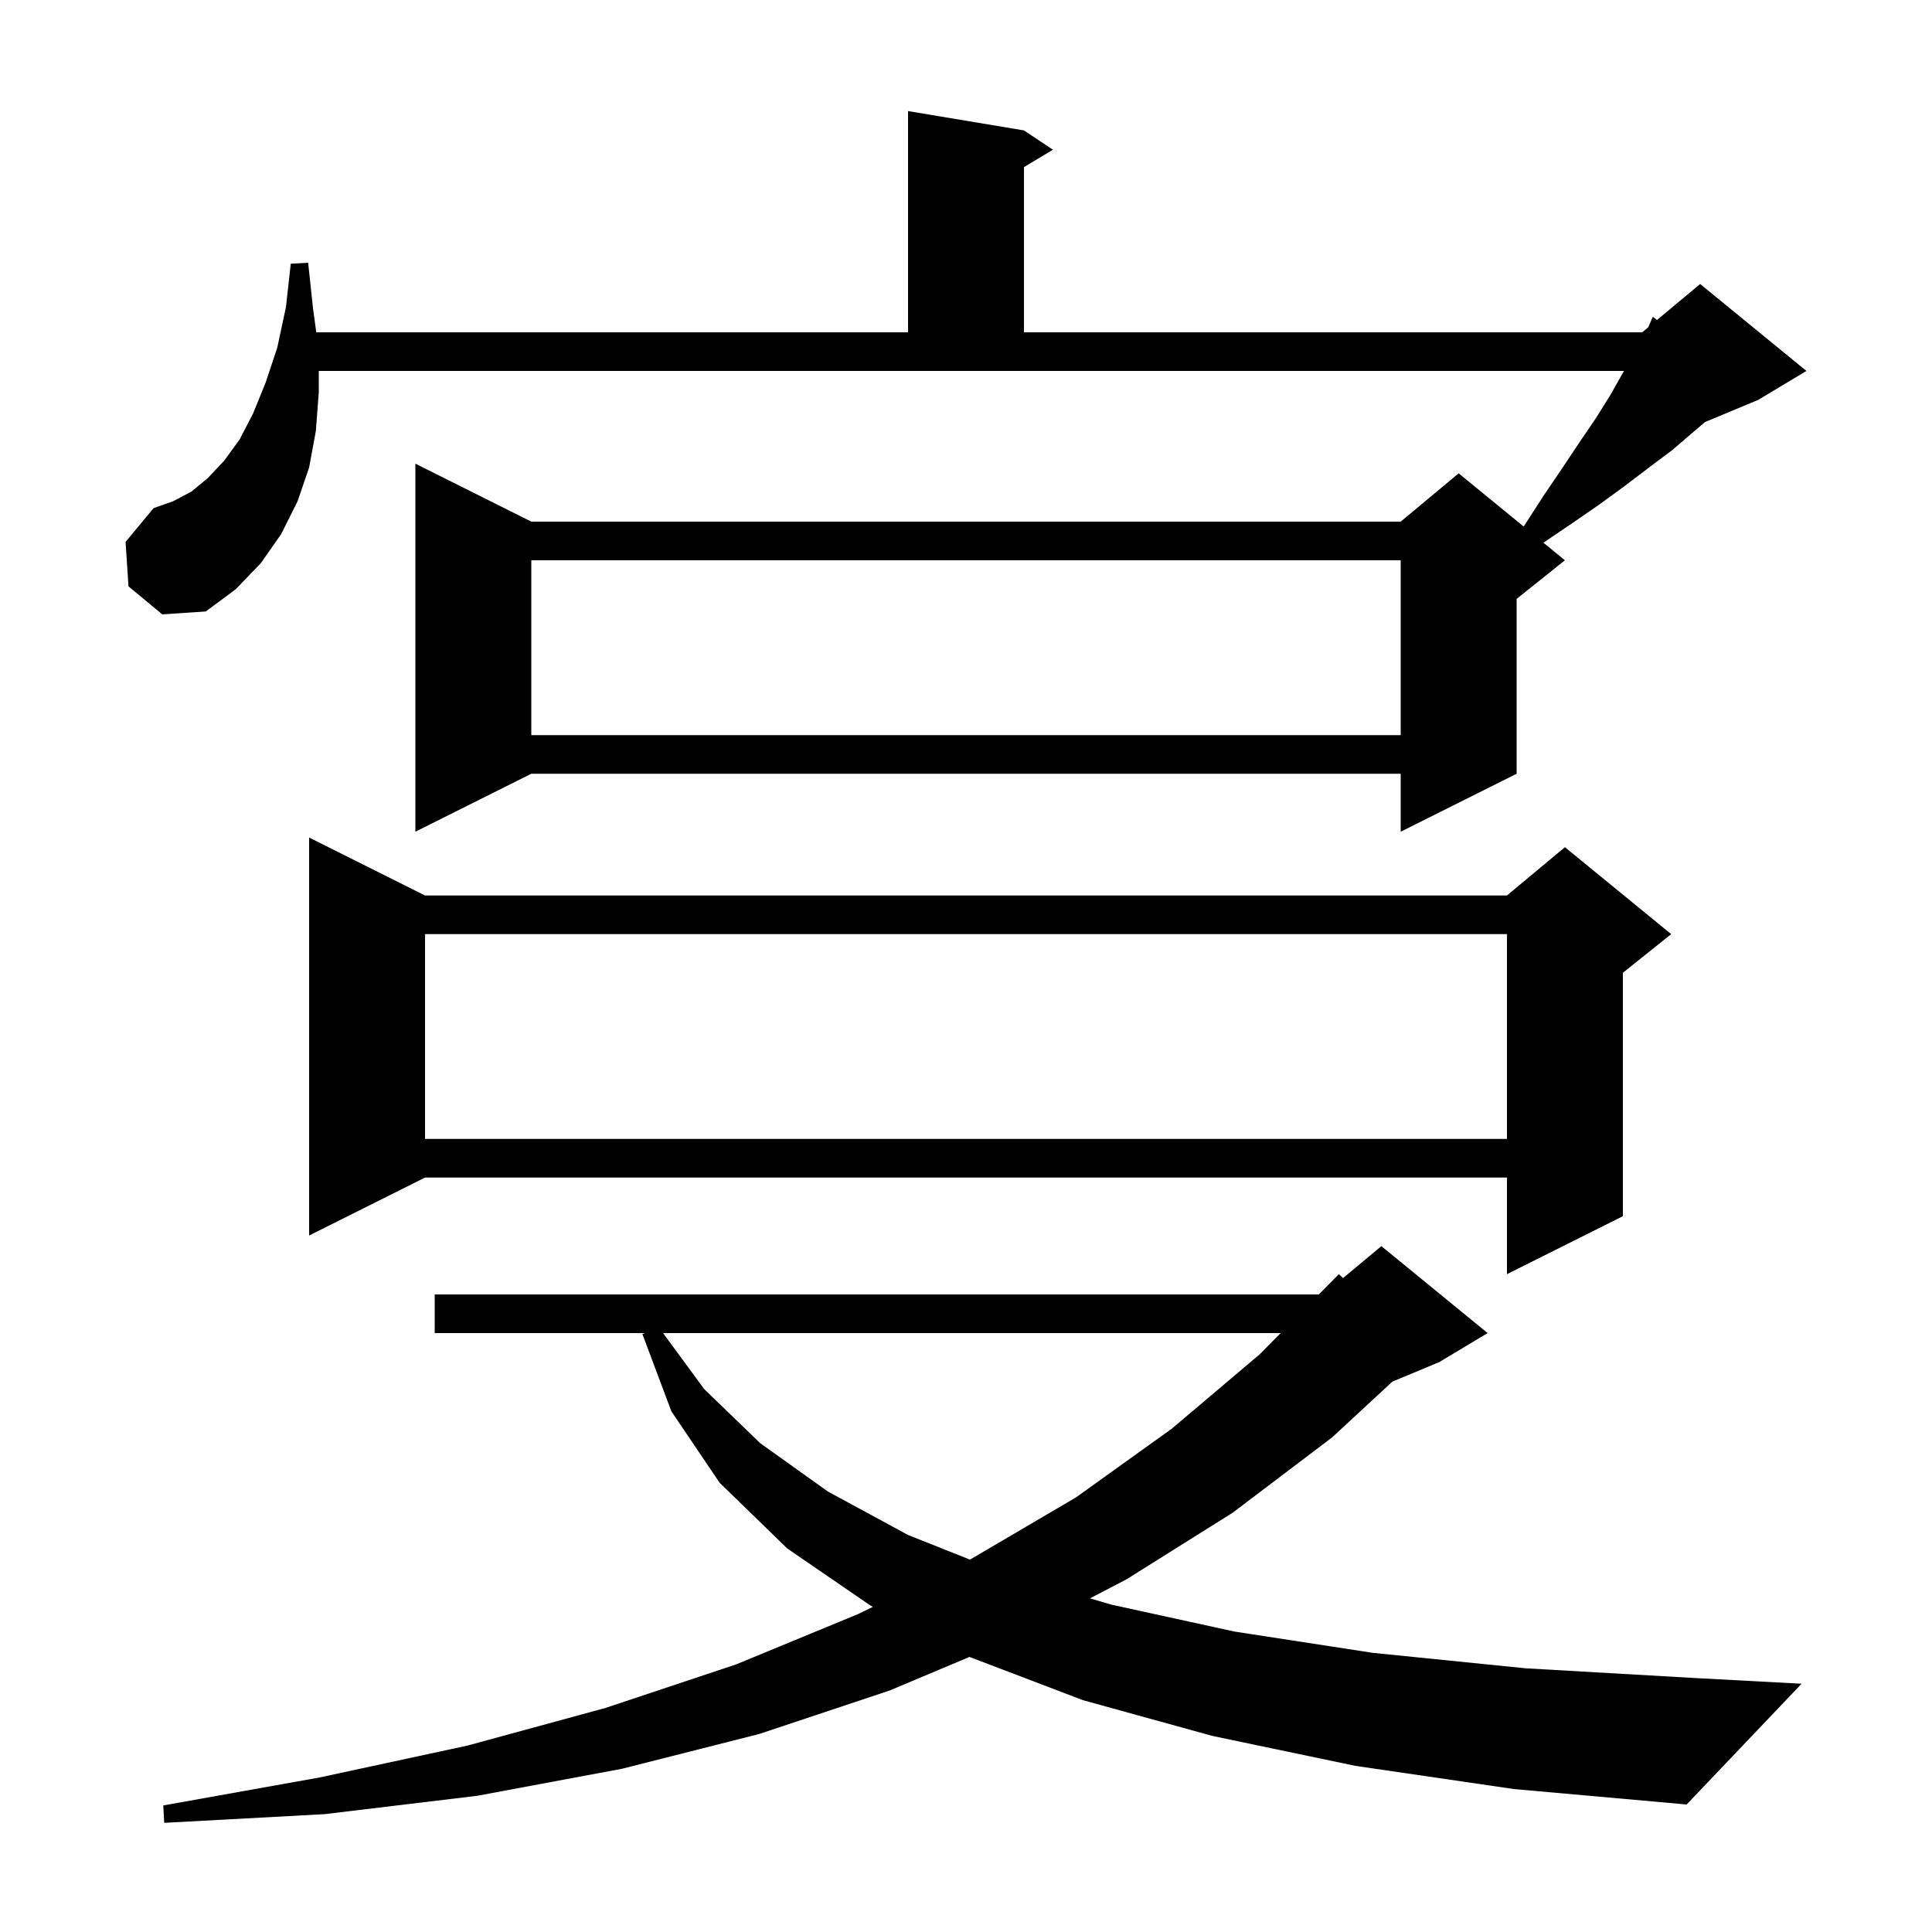 <svg xmlns="http://www.w3.org/2000/svg" xmlns:xlink="http://www.w3.org/1999/xlink" version="1.1" baseProfile="full" viewBox="0 0 200 200" width="200" height="200"><g fill="currentColor"><path d="M 140.3 182.8 L 125.5 179.7 L 112.1 176.0 L 100.363 171.524 L 92.1 175.0 L 78.6 179.5 L 64.4 183.1 L 49.4 185.9 L 33.6 187.8 L 17.0 188.7 L 16.9 186.9 L 33.1 184.0 L 48.4 180.7 L 62.7 176.8 L 76.2 172.3 L 88.8 167.1 L 90.365 166.338 L 90.1 166.2 L 81.5 160.3 L 74.5 153.5 L 69.5 146.1 L 66.5 138.1 L 66.743 138.0 L 45.0 138.0 L 45.0 134.0 L 136.525 134.0 L 138.6 131.9 L 139.032 132.307 L 143.0 129.0 L 154.0 138.0 L 149.0 141.0 L 144.139 143.025 L 137.9 148.8 L 127.6 156.6 L 116.6 163.5 L 112.834 165.462 L 115.0 166.1 L 127.8 168.9 L 142.1 171.1 L 157.9 172.7 L 175.3 173.7 L 186.5 174.3 L 174.6 186.8 L 156.7 185.2 Z M 68.641 138.0 L 72.9 143.8 L 78.7 149.4 L 85.7 154.4 L 94.0 158.9 L 100.402 161.448 L 100.5 161.4 L 111.4 155.0 L 121.3 147.9 L 130.4 140.2 L 132.573 138.0 Z M 44.0 92.7 L 156.0 92.7 L 162.0 87.7 L 173.0 96.7 L 168.0 100.7 L 168.0 125.9 L 156.0 131.9 L 156.0 121.9 L 44.0 121.9 L 32.0 127.9 L 32.0 86.7 Z M 44.0 96.7 L 44.0 117.9 L 156.0 117.9 L 156.0 96.7 Z M 13.3 60.7 L 13.0 56.1 L 15.9 52.6 L 17.9 51.9 L 19.8 50.9 L 21.5 49.5 L 23.2 47.7 L 24.8 45.5 L 26.2 42.8 L 27.5 39.6 L 28.7 36.0 L 29.6 31.8 L 30.1 27.3 L 31.9 27.2 L 32.4 31.9 L 32.741 34.4 L 94.0 34.4 L 94.0 11.5 L 106.0 13.5 L 109.0 15.5 L 106.0 17.3 L 106.0 34.4 L 170.0 34.4 L 170.618 33.885 L 171.1 32.8 L 171.537 33.12 L 176.0 29.4 L 187.0 38.4 L 182.0 41.4 L 176.508 43.688 L 175.2 44.8 L 173.1 46.6 L 170.7 48.4 L 168.2 50.3 L 165.6 52.2 L 162.7 54.2 L 159.776 56.181 L 162.0 58.0 L 157.0 62.0 L 157.0 80.1 L 145.0 86.1 L 145.0 80.1 L 55.0 80.1 L 43.0 86.1 L 43.0 48.0 L 55.0 54.0 L 145.0 54.0 L 151.0 49.0 L 157.717 54.496 L 157.8 54.4 L 159.8 51.3 L 161.7 48.5 L 163.5 45.8 L 165.2 43.3 L 166.7 40.9 L 168.0 38.6 L 168.114 38.4 L 33.0 38.4 L 33.0 40.6 L 32.7 44.6 L 32.0 48.4 L 30.8 51.9 L 29.1 55.3 L 27.0 58.3 L 24.4 61.0 L 21.3 63.3 L 16.8 63.6 Z M 55.0 58.0 L 55.0 76.1 L 145.0 76.1 L 145.0 58.0 Z "/></g></svg>